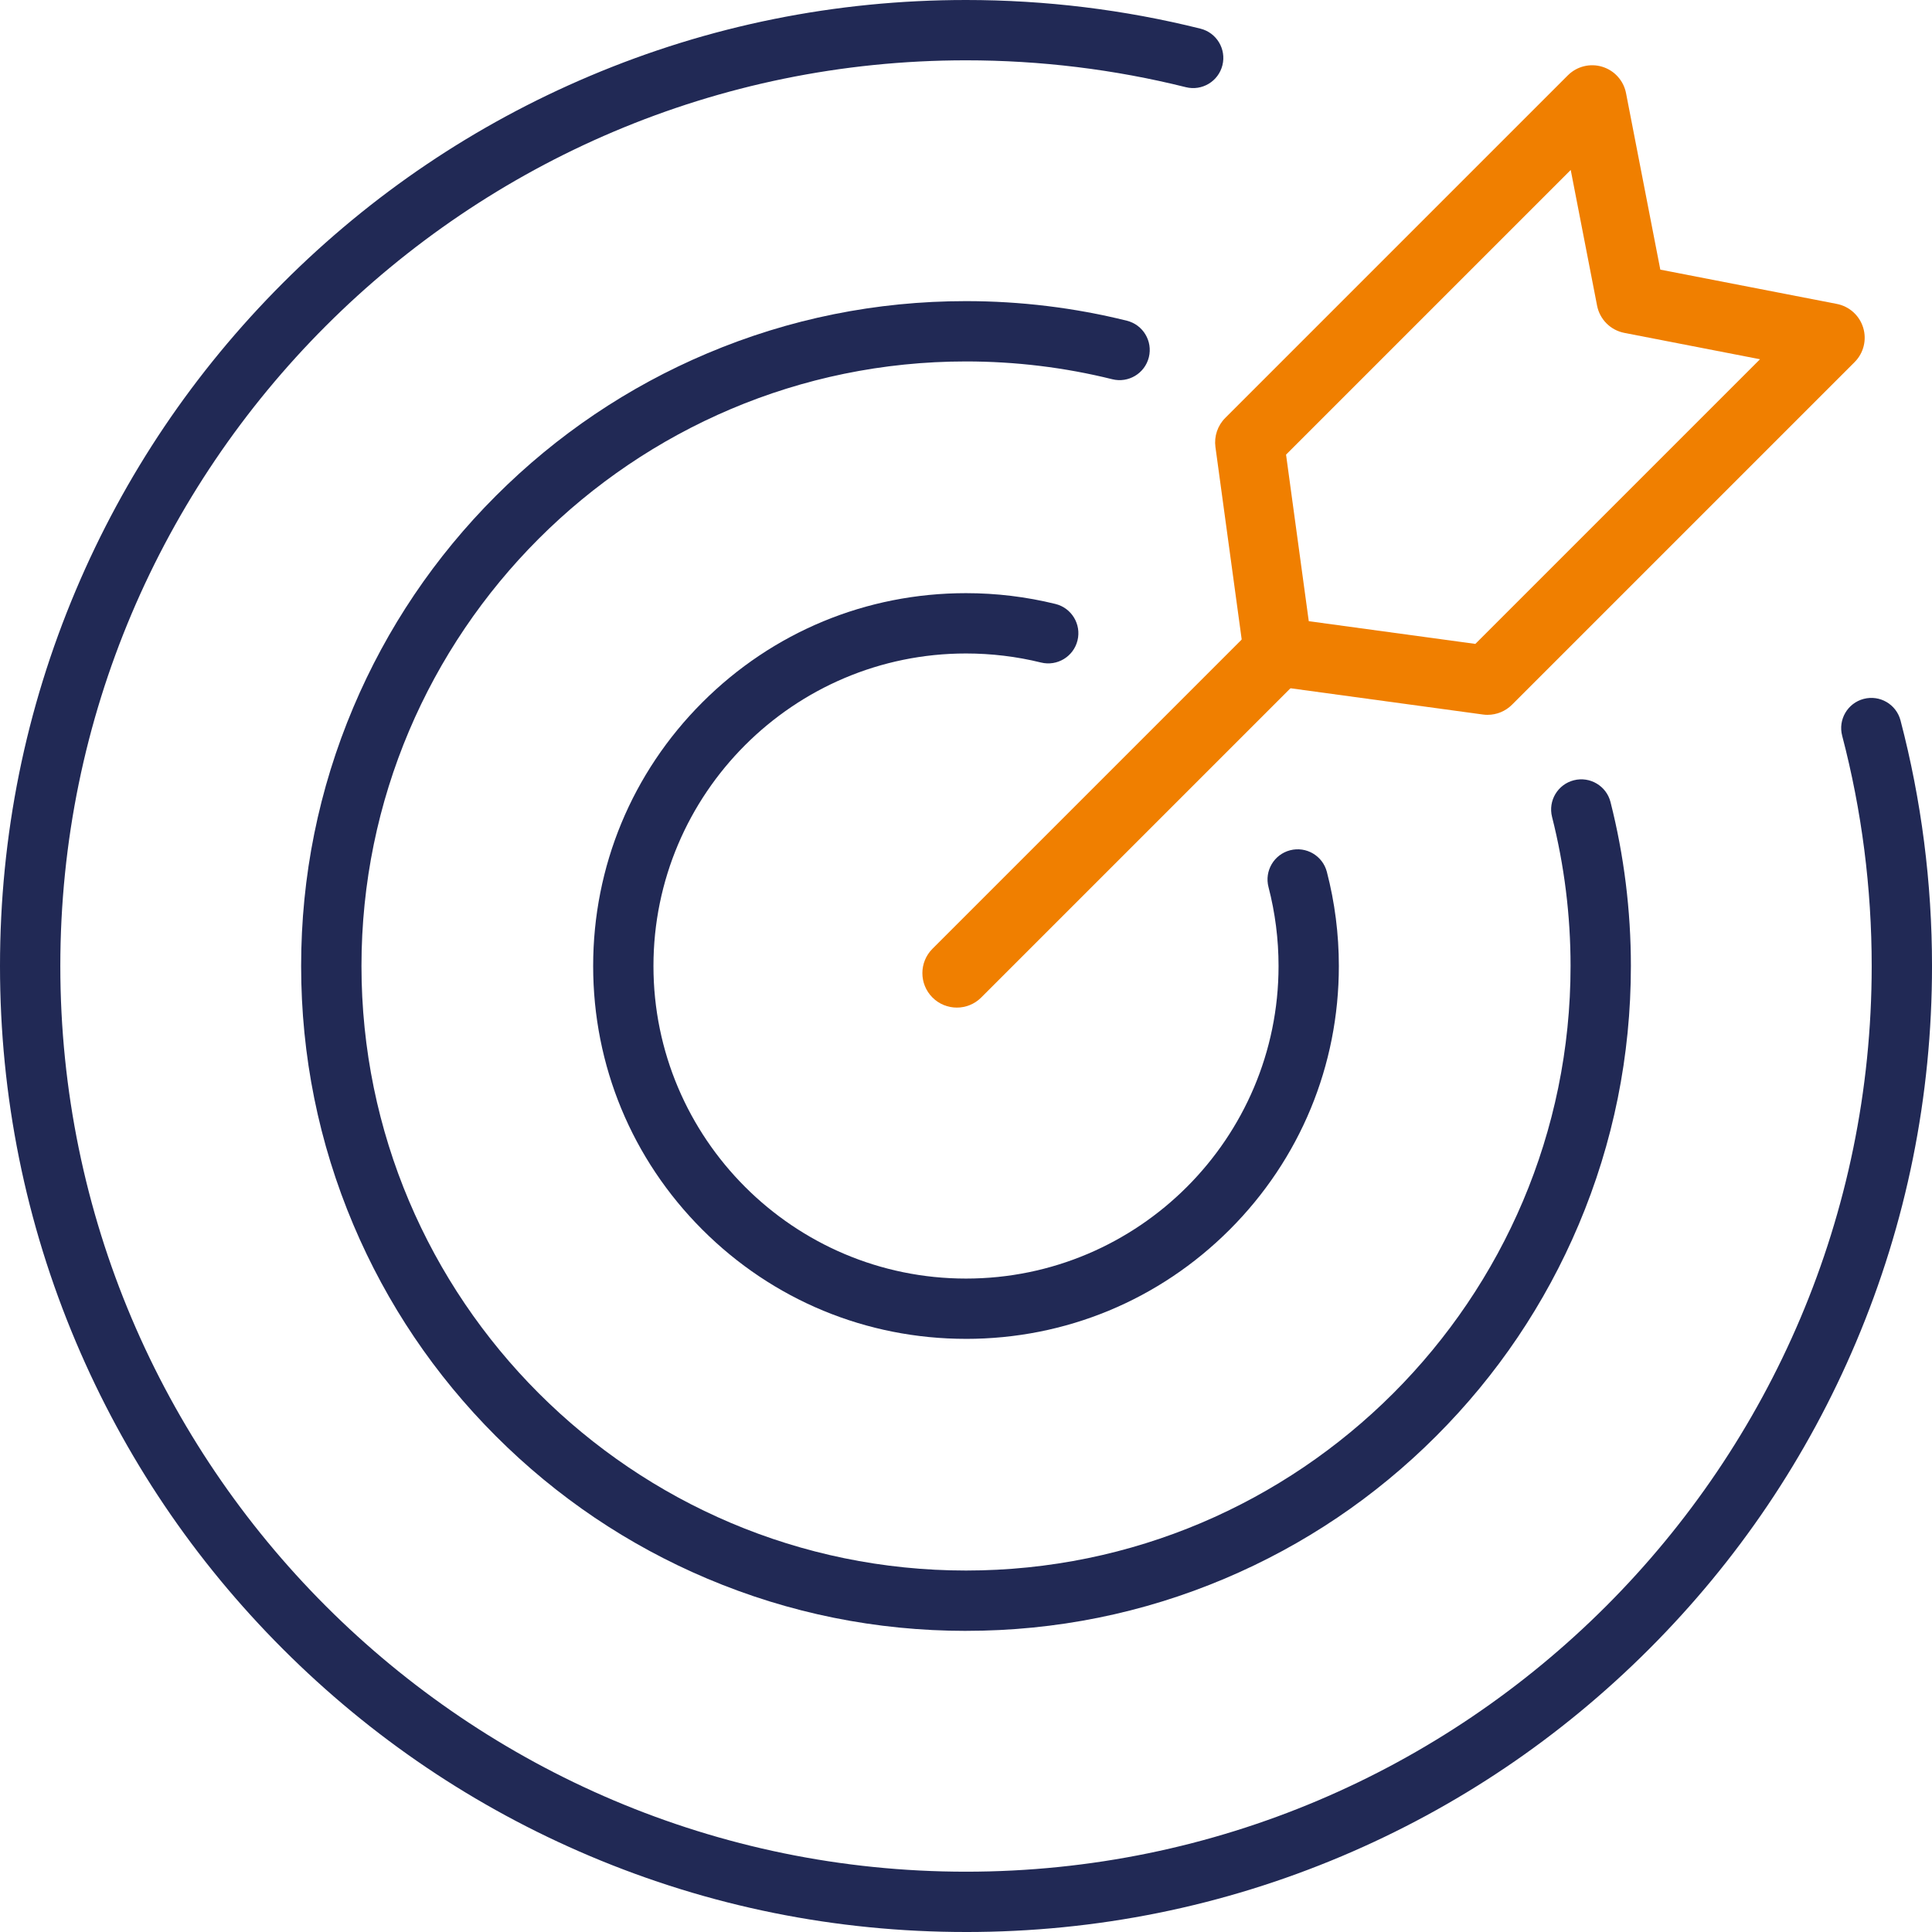 <svg xmlns="http://www.w3.org/2000/svg" id="Capa_2" data-name="Capa 2" viewBox="0 0 1345.27 1345.27"><defs><style>      .cls-1 {        fill: #f07f00;      }      .cls-1, .cls-2 {        stroke-width: 0px;      }      .cls-2 {        fill: #212955;      }    </style></defs><g id="_&#xD1;&#xEB;&#xEE;&#xE9;_1" data-name="&#xD1;&#xEB;&#xEE;&#xE9; 1"><g><g><path class="cls-2" d="M672.64,1345.27c-90.8,0-178.89-17.79-261.83-52.87-80.1-33.88-152.03-82.38-213.8-144.14-61.77-61.77-110.26-133.7-144.14-213.8C17.79,851.52,0,763.43,0,672.64s17.79-178.89,52.87-261.83c33.88-80.1,82.38-152.03,144.14-213.8,61.77-61.77,133.7-110.26,213.8-144.14C493.75,17.79,581.84,0,672.64,0c55.23,0,110.16,6.71,163.26,19.96,11.25,2.81,18.1,14.2,15.29,25.46-2.81,11.25-14.21,18.1-25.46,15.29-49.78-12.41-101.29-18.71-153.1-18.71C324.9,42,42,324.9,42,672.64s282.9,630.64,630.64,630.64,630.64-282.9,630.64-630.64c0-54.35-6.92-108.3-20.56-160.35-2.94-11.22,3.77-22.7,14.99-25.64,11.22-2.94,22.7,3.77,25.64,14.99,14.55,55.53,21.93,113.06,21.93,171,0,90.8-17.79,178.89-52.87,261.83-33.88,80.1-82.38,152.03-144.14,213.8-61.77,61.77-133.7,110.26-213.8,144.14-82.94,35.08-171.03,52.87-261.83,52.87Z"></path><path class="cls-2" d="M672.64,1135.59c-62.49,0-123.12-12.24-180.21-36.39-55.13-23.32-104.64-56.7-147.15-99.21-42.51-42.51-75.89-92.02-99.21-147.15-24.15-57.09-36.39-117.72-36.39-180.21s12.24-123.12,36.39-180.21c23.32-55.13,56.7-104.64,99.21-147.15,42.51-42.51,92.02-75.89,147.15-99.21,57.09-24.15,117.72-36.39,180.21-36.39,37.88,0,75.56,4.59,112,13.64,11.26,2.8,18.11,14.19,15.32,25.44-2.8,11.26-14.19,18.11-25.44,15.32-33.12-8.23-67.4-12.4-101.87-12.4-232.12,0-420.95,188.84-420.95,420.95s188.84,420.95,420.95,420.95,420.95-188.84,420.95-420.95c0-35.15-4.34-70.07-12.89-103.8-2.85-11.24,3.95-22.67,15.19-25.52,11.25-2.85,22.67,3.95,25.52,15.19,9.41,37.1,14.18,75.5,14.18,114.12,0,62.49-12.24,123.12-36.39,180.21-23.32,55.13-56.7,104.64-99.21,147.15-42.51,42.51-92.02,75.89-147.15,99.21-57.09,24.15-117.72,36.39-180.21,36.39Z"></path><path class="cls-2" d="M672.64,932.26c-69.35,0-134.55-27.01-183.58-76.04-49.04-49.04-76.04-114.23-76.04-183.58s27.01-134.55,76.04-183.58c49.04-49.04,114.23-76.04,183.58-76.04,21.05,0,42,2.53,62.27,7.52,11.26,2.77,18.14,14.15,15.37,25.41-2.77,11.26-14.15,18.14-25.41,15.37-16.98-4.18-34.55-6.3-52.23-6.3-120,0-217.63,97.63-217.63,217.63s97.63,217.63,217.63,217.63,217.63-97.63,217.63-217.63c0-18.64-2.36-37.13-7-54.98-2.92-11.22,3.81-22.69,15.03-25.61,11.22-2.92,22.69,3.81,25.61,15.03,5.54,21.3,8.35,43.36,8.35,65.56,0,69.35-27.01,134.55-76.04,183.58-49.04,49.04-114.23,76.04-183.58,76.04Z"></path></g><g><path class="cls-1" d="M1035.85,497.75c-1.08,0-2.16-.07-3.25-.22l-145.84-19.9c-10.68-1.46-19.08-9.86-20.54-20.54l-19.9-145.84c-1.01-7.43,1.51-14.91,6.81-20.22l238.56-238.56c6.28-6.28,15.5-8.58,23.99-5.98,8.49,2.6,14.85,9.66,16.54,18.37l23.87,122.89,122.89,23.87c8.71,1.69,15.78,8.05,18.37,16.54,2.6,8.49.3,17.71-5.98,23.99l-238.56,238.56c-4.53,4.53-10.65,7.03-16.97,7.03ZM911.32,432.54l115.97,15.82,198.22-198.22-94.47-18.35c-9.61-1.87-17.12-9.38-18.98-18.98l-18.35-94.47-198.22,198.22,15.82,115.97Z"></path><path class="cls-1" d="M666.26,701.6c-6.14,0-12.28-2.34-16.97-7.03-9.37-9.37-9.37-24.57,0-33.94l223.25-223.25c9.37-9.37,24.57-9.37,33.94,0,9.37,9.37,9.37,24.57,0,33.94l-223.25,223.25c-4.69,4.69-10.83,7.03-16.97,7.03Z"></path></g></g></g></svg>